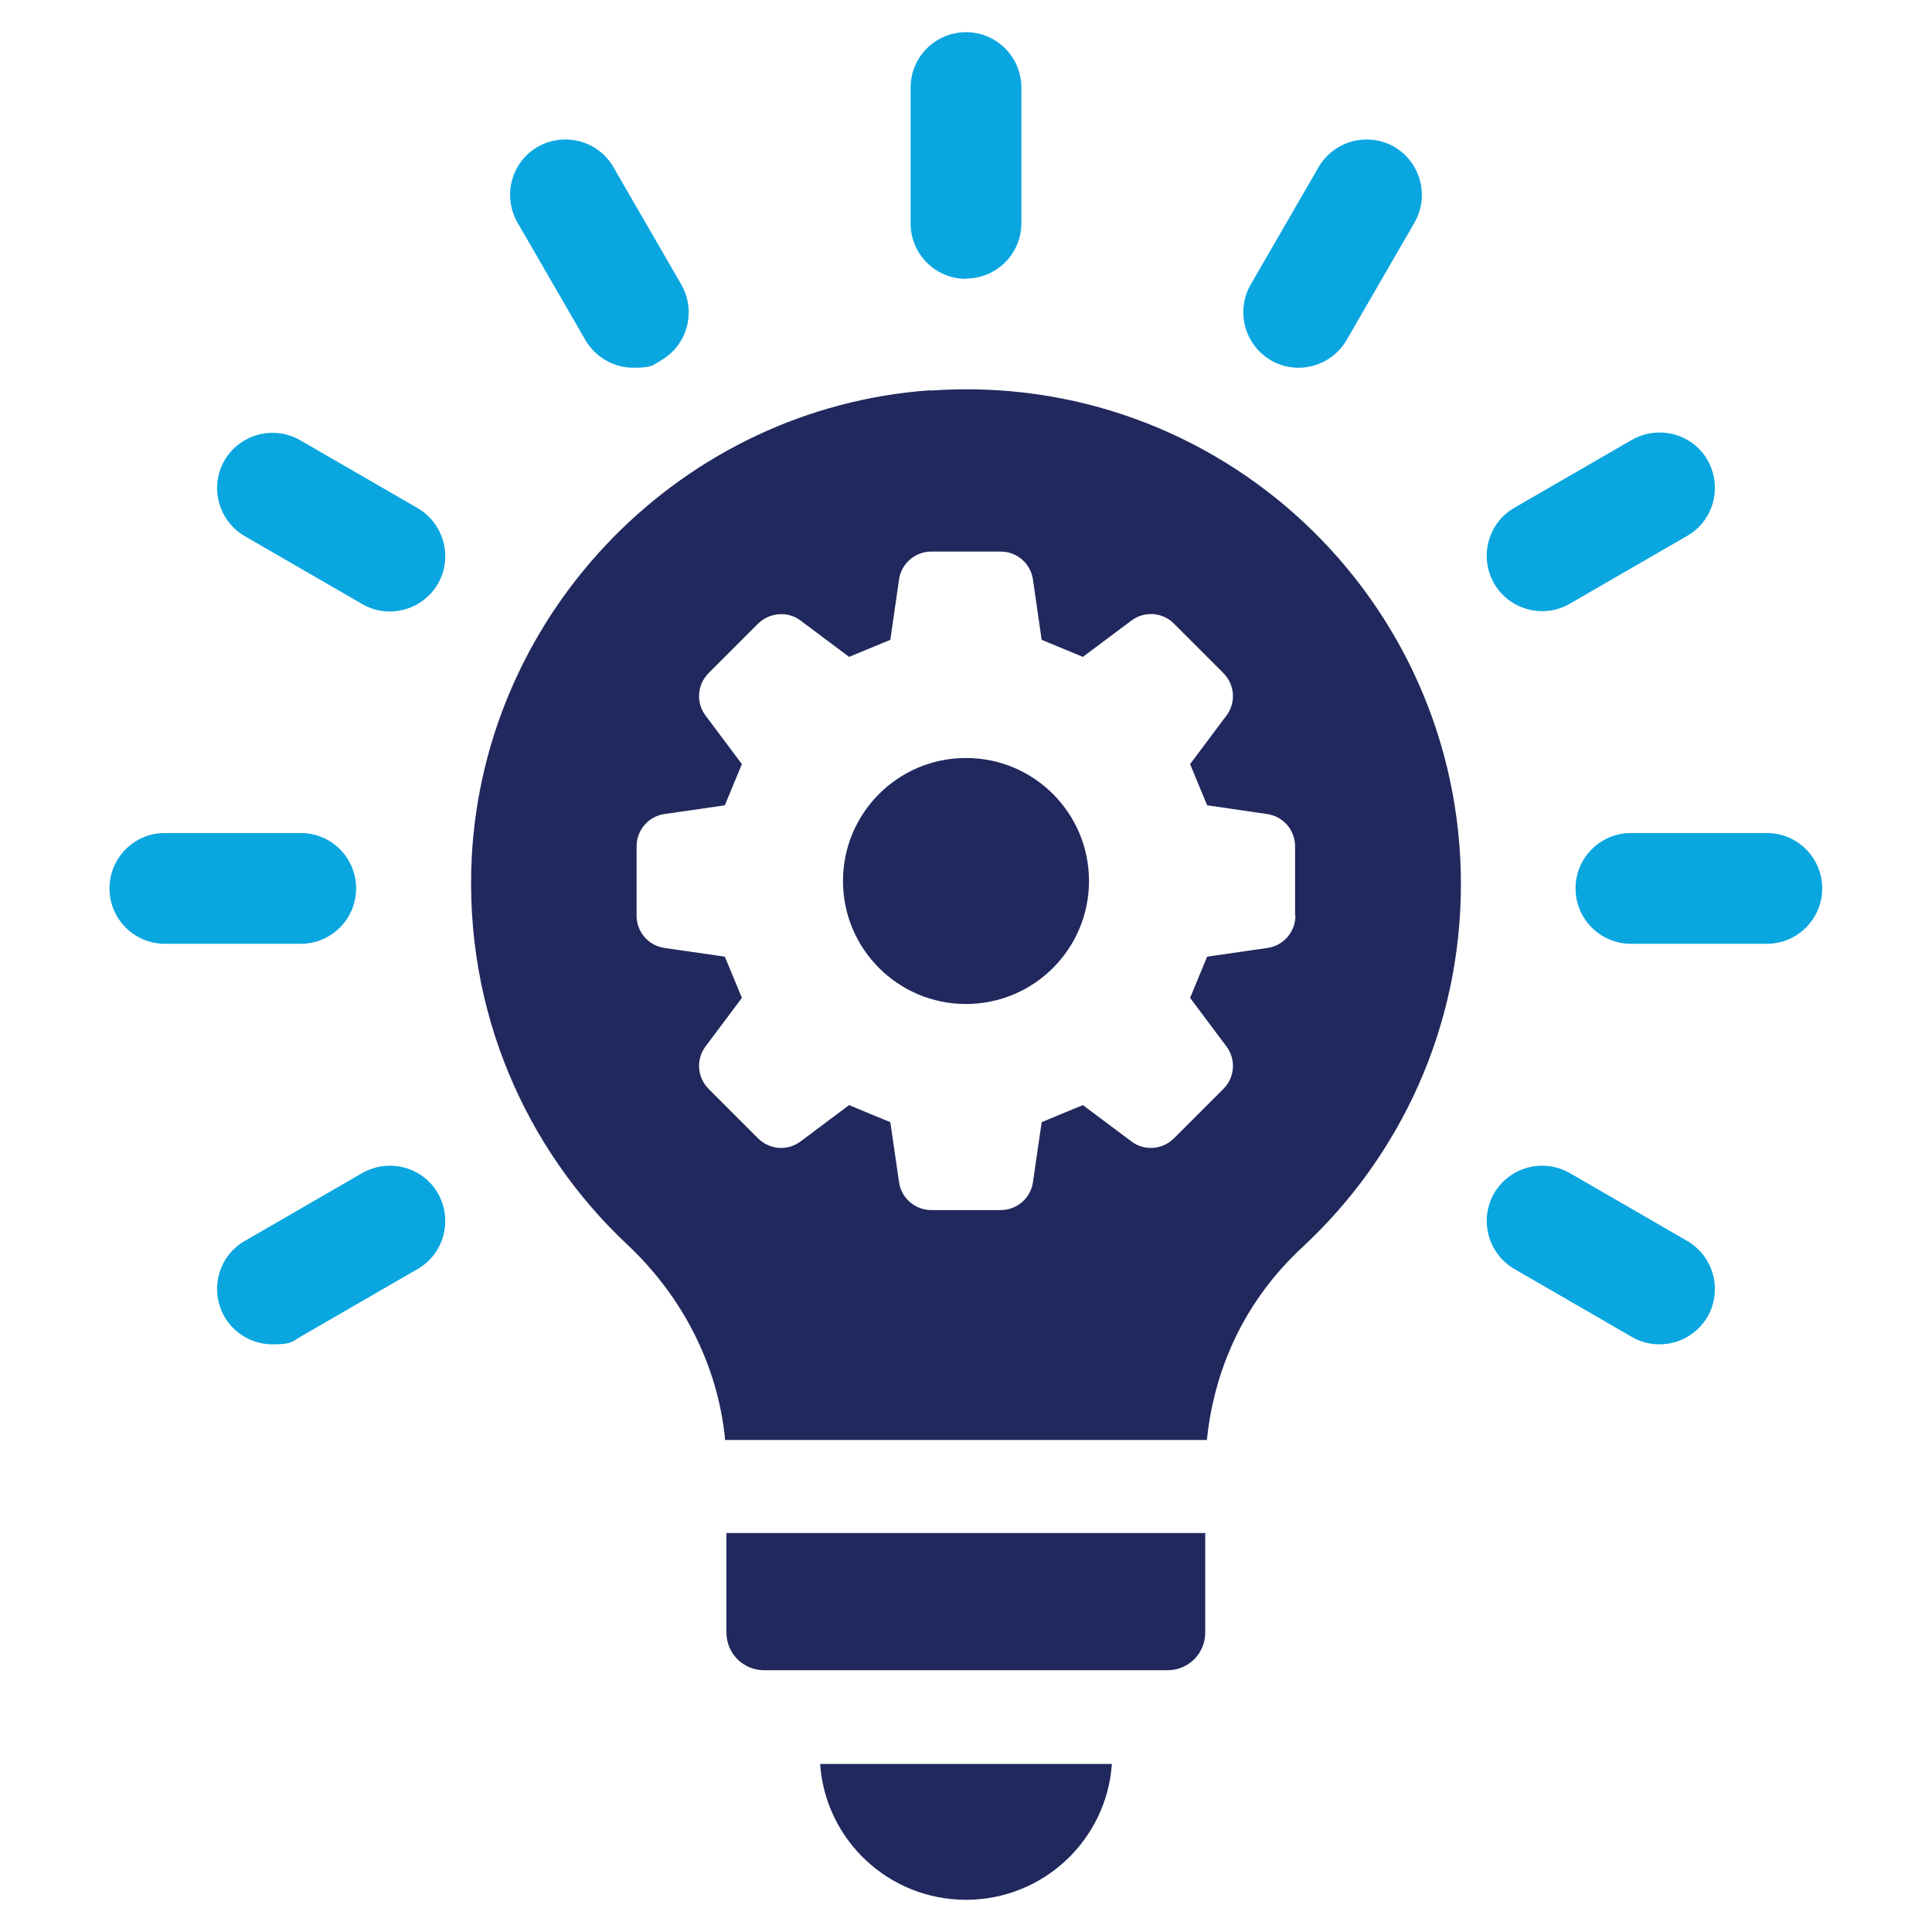 <?xml version="1.0" encoding="UTF-8"?>
<svg id="Layer_1" xmlns="http://www.w3.org/2000/svg" version="1.1" viewBox="0 0 600 600">
  <!-- Generator: Adobe Illustrator 29.1.0, SVG Export Plug-In . SVG Version: 2.1.0 Build 142)  -->
  <defs>
    <style>
      .st0 {
        fill: #203a72;
      }

      .st1 {
        fill: #14a0de;
      }

      .st2 {
        fill: #09a6e0;
      }

      .st3 {
        fill: #21285d;
      }
    </style>
  </defs>
  <path class="st0" d="M2282.5,1176.2l8.8-8.8c3.7-3.7,3.7-9.7,0-13.4l-19.1-19.1c-3.7-3.7-9.8-3.7-13.4,0l-8.8,8.8c-14.2-9.3-30.6-15.4-48.4-17.2v-18.2h15.6c6.4,0,11.5-5.2,11.5-11.5s-5.1-11.5-11.5-11.5h-54.3c-6.4,0-11.5,5.1-11.5,11.5s5.1,11.5,11.5,11.5h15.6v18.2c-17.7,1.9-34.2,8-48.4,17.2l-8.8-8.8c-3.7-3.7-9.7-3.7-13.4,0l-19.1,19.1c-3.7,3.7-3.7,9.7,0,13.4l8.8,8.8c-11.2,17.2-17.8,37.8-17.8,59.9,0,60.7,49.5,110.2,110.2,110.2s110.2-49.4,110.2-110.1-6.6-42.6-17.8-59.9ZM2190.2,1323.2c-48.1,0-87.2-39.1-87.2-87.2s39.1-87.2,87.2-87.2,87.2,39.1,87.2,87.2-39.1,87.2-87.2,87.2Z"/>
  <path class="st1" d="M2257.2,1219.3c-.7,0-1.4-.1-2.2-.1h-43.1c-.6-.9-1.4-1.8-2.2-2.6-5.2-5.2-12-8-19.4-8s-4.9.4-7.2.9v-37.6c0-2.6,2-4.8,4.6-4.9,33.5-1.2,61.9,21.5,69.7,52.3Z"/>
  <path class="st0" d="M2150,1184.7c-3.1-3.1-8.1-3.1-11.2,0-3.1,3.1-3.1,8.1,0,11.2l6.3,6.4c1.5,1.5,3.6,2.3,5.6,2.3s4-.8,5.6-2.3c3.1-3.1,3.1-8.1,0-11.2l-6.3-6.3Z"/>
  <path class="st0" d="M2142.3,1236c0-4.4-3.5-7.9-7.9-7.9h-9c-4.4,0-7.9,3.5-7.9,7.9s3.5,7.9,7.9,7.9h9c4.4,0,7.9-3.5,7.9-7.9Z"/>
  <path class="st0" d="M2145.2,1269.8l-6.4,6.3c-3.1,3.1-3.1,8.1,0,11.2s3.6,2.3,5.6,2.3,4-.8,5.6-2.3l6.3-6.3c3.1-3.1,3.1-8.1,0-11.2-3.1-3.1-8.1-3.1-11.2,0Z"/>
  <path class="st0" d="M2190.2,1283.8c-4.4,0-7.9,3.5-7.9,7.9v9c0,4.4,3.5,7.9,7.9,7.9s7.9-3.5,7.9-7.9v-9c0-4.4-3.5-7.9-7.9-7.9Z"/>
  <path class="st0" d="M2235.2,1269.8c-3.1-3.1-8.1-3.1-11.2,0-3.1,3.1-3.1,8.1,0,11.2l6.3,6.3c1.5,1.5,3.6,2.3,5.6,2.3s4-.8,5.6-2.3c3.1-3.1,3.1-8.1,0-11.2l-6.3-6.4Z"/>
  <path class="st1" d="M2062.8,1208h-42.4c-4.6,0-8.3-3.7-8.3-8.3s3.7-8.3,8.3-8.3h42.4c4.6,0,8.3,3.7,8.3,8.3s-3.7,8.3-8.3,8.3Z"/>
  <path class="st1" d="M2062.8,1282.9h-42.4c-4.6,0-8.3-3.7-8.3-8.3s3.7-8.3,8.3-8.3h42.4c4.6,0,8.3,3.7,8.3,8.3s-3.7,8.3-8.3,8.3Z"/>
  <path class="st1" d="M2054.6,1245.4h-42.4c-4.6,0-8.3-3.7-8.3-8.3s3.7-8.3,8.3-8.3h42.4c4.6,0,8.3,3.7,8.3,8.3s-3.7,8.3-8.3,8.3Z"/>
  <path class="st0" d="M2260.4,1230.4c-1.4-1.4-3.4-2.3-5.6-2.3h-47.9c-.9-1.9-2.1-3.6-3.7-5.2-7.2-7.2-19-7.2-26.2,0-7.2,7.2-7.2,19,0,26.2,7.3,7.3,19,7.2,26.2,0s2.8-3.3,3.7-5.2h47.9c4.4,0,7.9-3.5,7.9-7.9,0-2.2-.9-4.2-2.3-5.6Z"/>
  <path class="st3" d="M300,590c24,0,43.7-18.6,45.3-42.2h-90.6c1.6,23.6,21.3,42.2,45.3,42.2Z"/>
  <path class="st3" d="M225.6,507c0,6.5,5.2,11.7,11.7,11.7h125.3c6.5,0,11.7-5.2,11.7-11.7v-30.9h-148.7v30.9Z"/>
  <path class="st2" d="M112.5,364.3l-36.5,21.1c-8.2,4.7-11,15.2-6.3,23.5,3.2,5.5,9,8.6,14.9,8.6s5.9-.7,8.6-2.3l36.5-21.1c8.2-4.7,11-15.2,6.3-23.5-4.7-8.2-15.2-11-23.5-6.3Z"/>
  <path class="st2" d="M110.6,275.9c0-9.5-7.7-17.2-17.2-17.2h-42.2c-9.5,0-17.2,7.7-17.2,17.2s7.7,17.2,17.2,17.2h42.2c9.5,0,17.2-7.7,17.2-17.2Z"/>
  <path class="st2" d="M129.7,157.8l-36.5-21.1c-8.2-4.7-18.7-1.9-23.5,6.3-4.7,8.2-1.9,18.7,6.3,23.5l36.5,21.1c2.7,1.6,5.7,2.3,8.6,2.3,5.9,0,11.7-3.1,14.9-8.6,4.7-8.2,1.9-18.7-6.3-23.5Z"/>
  <path class="st2" d="M181.8,105.6c3.2,5.5,9,8.6,14.9,8.6s5.9-.7,8.6-2.3c8.2-4.7,11-15.2,6.3-23.5l-21.1-36.5c-4.7-8.2-15.2-11-23.5-6.3-8.2,4.7-11,15.2-6.3,23.5l21.1,36.5Z"/>
  <path class="st2" d="M300,86.5c9.5,0,17.2-7.7,17.2-17.2V27.2c0-9.5-7.7-17.2-17.2-17.2s-17.2,7.7-17.2,17.2v42.2c0,9.5,7.7,17.2,17.2,17.2Z"/>
  <path class="st2" d="M394.7,111.9c2.7,1.6,5.7,2.3,8.6,2.3,5.9,0,11.7-3.1,14.9-8.6l21.1-36.5c4.7-8.2,1.9-18.7-6.3-23.5-8.2-4.7-18.7-1.9-23.5,6.3l-21.1,36.5c-4.7,8.2-1.9,18.7,6.3,23.5Z"/>
  <path class="st2" d="M478.9,189.8c2.9,0,5.9-.7,8.6-2.3l36.5-21.1c8.2-4.7,11-15.2,6.3-23.5-4.7-8.2-15.2-11-23.5-6.3l-36.5,21.1c-8.2,4.7-11,15.2-6.3,23.5,3.2,5.5,9,8.6,14.9,8.6Z"/>
  <path class="st2" d="M548.7,258.7h-42.2c-9.5,0-17.2,7.7-17.2,17.2s7.7,17.2,17.2,17.2h42.2c9.5,0,17.2-7.7,17.2-17.2s-7.7-17.2-17.2-17.2Z"/>
  <path class="st2" d="M524,385.4l-36.5-21.1c-8.2-4.7-18.7-1.9-23.5,6.3-4.7,8.2-1.9,18.7,6.3,23.5l36.5,21.1c2.7,1.6,5.7,2.3,8.6,2.3,5.9,0,11.7-3.1,14.9-8.6,4.7-8.2,1.9-18.7-6.3-23.5Z"/>
  <path class="st3" d="M300,235.4c-21.1,0-38.2,17.1-38.2,38.2s17.1,38.2,38.2,38.2,38.2-17.1,38.2-38.2-17.1-38.2-38.2-38.2Z"/>
  <path class="st3" d="M288.9,121.2c-76.8,5.4-138.4,68.2-142.4,145.1-2.4,47.4,16.6,90.5,48.4,120.3,17.1,16.1,28.1,37.5,30.3,60.6h149.6c1-9.9,3.5-19.6,7.4-28.6,5.1-11.8,12.7-22.4,22.3-31.3,30.3-28.1,49.2-68.2,49.2-112.7,0-88.6-74.9-159.7-164.8-153.3ZM402.3,284.4c0,5-3.7,9.3-8.7,10l-18.7,2.7c-2.3,5.6-3,7.1-5.3,12.8l11.3,15.1c3,4,2.6,9.7-1,13.2l-15.3,15.3c-3.6,3.6-9.2,4-13.2,1l-15.1-11.3c-5.7,2.3-7.2,3-12.8,5.3l-2.7,18.6c-.7,5-5,8.7-10,8.7h-21.6c-5,0-9.3-3.7-10-8.7l-2.7-18.6c-5.7-2.3-7.2-3-12.8-5.3l-15.1,11.3c-4,3-9.6,2.6-13.2-1l-15.3-15.3c-3.6-3.6-4-9.2-1-13.2l11.3-15.1c-2.3-5.7-3-7.2-5.3-12.8l-18.7-2.7c-5-.7-8.7-5-8.7-10v-21.6c0-5,3.7-9.3,8.7-10l18.7-2.7c2.3-5.6,3-7.2,5.3-12.8l-11.3-15.1c-3-4-2.6-9.6,1-13.2l15.3-15.3c3.6-3.5,9.2-4,13.2-1l15.1,11.3c5.6-2.3,7.2-3,12.8-5.3l2.7-18.7c.7-5,5-8.7,10-8.7h21.6c5,0,9.3,3.7,10,8.7l2.7,18.7c5.6,2.3,7.2,3,12.8,5.3l15.1-11.3c4-3,9.7-2.6,13.2,1l15.3,15.3c3.6,3.6,4,9.2,1,13.2l-11.3,15.1c2.3,5.7,3,7.2,5.3,12.8l18.6,2.7c5,.7,8.7,5,8.7,10v21.6Z"/>
</svg>
